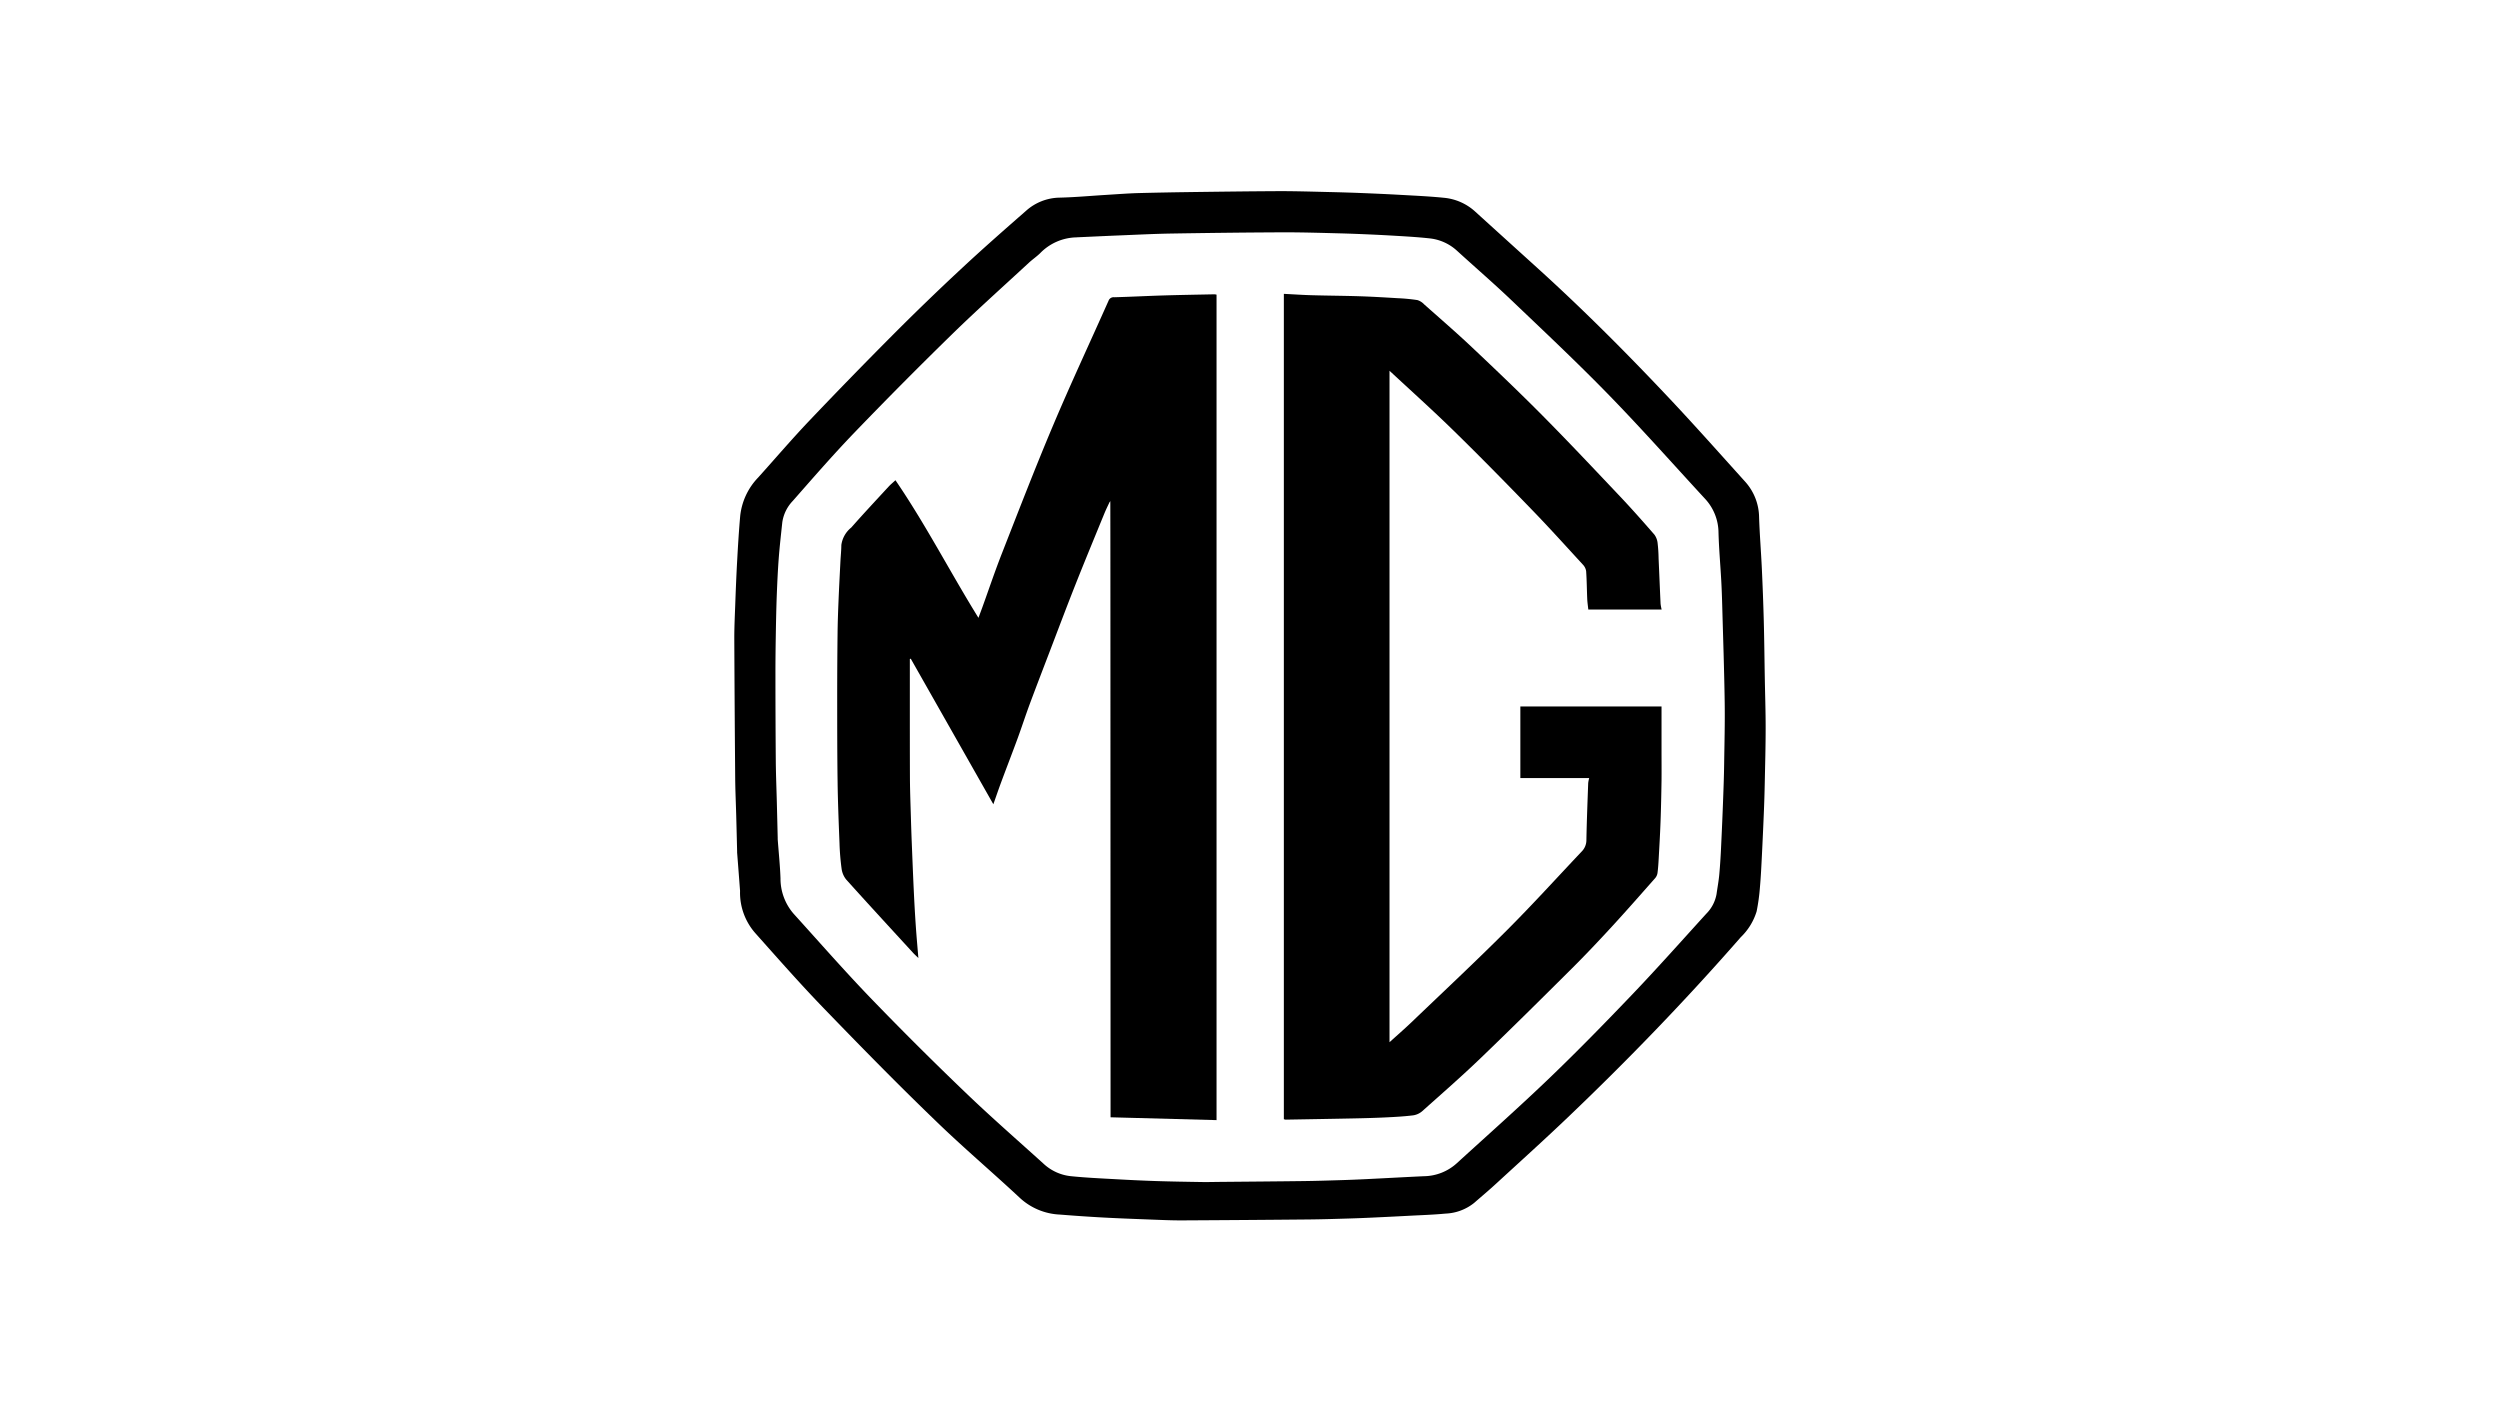 <?xml version="1.0" encoding="UTF-8"?> <svg xmlns="http://www.w3.org/2000/svg" xmlns:xlink="http://www.w3.org/1999/xlink" width="170" height="96" viewBox="0 0 170 96"><defs><clipPath id="clip-path"><rect id="Rechteck_4831" data-name="Rechteck 4831" width="70.133" height="70"></rect></clipPath></defs><g id="framed_mg" transform="translate(-610 -726)"><rect id="frame" width="170" height="96" transform="translate(610 726)" fill="none"></rect><g id="mg_logo" data-name="mg logo" transform="translate(634.245 746)"><g id="Gruppe_11336" data-name="Gruppe 11336" transform="translate(25.688 -7.002)"><g id="Gruppe_11336-2" data-name="Gruppe 11336" transform="translate(0 0.002)" clip-path="url(#clip-path)"><path id="Pfad_3507" data-name="Pfad 3507" d="M.392,47.585c-.059-.78-.128-1.7-.2-2.611,0-.033,0-.066,0-.1Q.163,43.652.13,42.428c-.023-.837-.062-1.674-.069-2.512Q.021,35.15,0,30.383c0-.739.035-1.478.063-2.217C.1,27.125.141,26.083.2,25.043c.053-.981.115-1.962.2-2.941a4.437,4.437,0,0,1,1.222-2.628c1.15-1.276,2.266-2.585,3.448-3.83q2.852-3,5.777-5.936,2.279-2.285,4.644-4.483c1.426-1.329,2.893-2.615,4.361-3.9a3.505,3.505,0,0,1,2.28-.884C23.173.416,24.219.32,25.265.256c.722-.044,1.444-.1,2.167-.123C28.694.1,29.958.077,31.221.06,33.195.035,35.169.008,37.143,0c1.067,0,2.134.033,3.2.058.739.017,1.478.038,2.216.067.91.036,1.82.076,2.729.127.992.056,1.986.1,2.974.2a3.649,3.649,0,0,1,2.126.945q2.105,1.91,4.212,3.818c3.08,2.789,6.014,5.726,8.862,8.747,1.794,1.9,3.532,3.86,5.282,5.8a3.673,3.673,0,0,1,.942,2.416c.039,1.169.134,2.336.188,3.5s.1,2.366.131,3.549c.034,1.274.046,2.549.068,3.823.02,1.154.06,2.309.059,3.463,0,1.253-.035,2.505-.061,3.758q-.021,1.027-.064,2.053-.058,1.43-.13,2.86c-.036.713-.069,1.426-.132,2.136a13.381,13.381,0,0,1-.226,1.654,4.079,4.079,0,0,1-1.08,1.758c-3.725,4.265-7.654,8.333-11.749,12.241-1.59,1.518-3.224,2.991-4.843,4.478-.5.463-1.028.905-1.545,1.355a3.32,3.32,0,0,1-1.943.721c-.754.072-1.513.1-2.27.137q-1.312.07-2.625.131c-.552.026-1.1.049-1.657.065-.9.026-1.8.056-2.707.065q-4.355.041-8.71.064c-.739,0-1.478-.035-2.217-.063-1.03-.039-2.061-.077-3.09-.133-.982-.053-1.963-.122-2.944-.2a4.278,4.278,0,0,1-2.716-1.13c-1.9-1.775-3.892-3.458-5.756-5.27C11.1,60.72,8.6,58.168,6.118,55.6c-1.6-1.654-3.118-3.381-4.65-5.1A4.157,4.157,0,0,1,.392,47.585M23.262,3.143A3.539,3.539,0,0,0,20.8,4.217c-.239.234-.522.424-.768.652-1.751,1.62-3.532,3.21-5.239,4.876q-3.366,3.287-6.63,6.679c-1.443,1.5-2.809,3.075-4.184,4.639a2.647,2.647,0,0,0-.715,1.458c-.086.815-.18,1.63-.242,2.447s-.1,1.664-.133,2.5c-.034.914-.052,1.828-.067,2.742-.015.876-.025,1.753-.024,2.629q0,2.955.024,5.909c.008.914.045,1.828.069,2.742q.032,1.24.061,2.48c0,.033,0,.066,0,.1.065.884.157,1.767.19,2.652a3.64,3.64,0,0,0,.893,2.416c1.727,1.906,3.421,3.843,5.2,5.694q3.183,3.3,6.5,6.477c1.721,1.654,3.524,3.223,5.294,4.826a3.213,3.213,0,0,0,1.855.847c.979.1,1.964.147,2.947.2.942.054,1.884.1,2.826.131,1.045.034,2.09.05,3.136.067.415.007.83-.005,1.245-.009,1.9-.018,3.794-.032,5.692-.056.859-.011,1.717-.039,2.576-.065.542-.016,1.083-.039,1.625-.065,1.321-.064,2.642-.139,3.964-.2a3.388,3.388,0,0,0,2.219-.868c2.118-1.933,4.265-3.836,6.333-5.822,1.931-1.854,3.8-3.771,5.651-5.708,1.7-1.783,3.338-3.626,4.995-5.449a2.51,2.51,0,0,0,.7-1.339c.062-.447.147-.891.187-1.34.06-.668.1-1.339.129-2.009q.078-1.61.136-3.221c.028-.739.053-1.477.064-2.216.021-1.421.059-2.842.038-4.262-.032-2.189-.108-4.378-.168-6.567-.016-.565-.035-1.13-.066-1.694-.06-1.09-.157-2.179-.187-3.27a3.408,3.408,0,0,0-.923-2.309c-2.172-2.356-4.3-4.756-6.533-7.051-2.156-2.214-4.41-4.332-6.647-6.465-1.2-1.143-2.455-2.225-3.679-3.342a3.247,3.247,0,0,0-1.881-.843c-.913-.1-1.832-.145-2.749-.2q-1.544-.084-3.089-.133C40.1,2.844,38.774,2.8,37.445,2.8c-2.575.009-5.15.041-7.724.083-1.182.019-2.363.081-3.544.128-.876.035-1.751.078-2.914.13" transform="translate(-0.001 -0.002)"></path><path id="Pfad_3508" data-name="Pfad 3508" d="M125.121,120.85c-.116.25-.241.5-.345.75-.668,1.632-1.344,3.261-1.993,4.9-.6,1.514-1.171,3.038-1.753,4.559-.449,1.173-.9,2.345-1.339,3.523-.29.782-.546,1.576-.833,2.359-.369,1.005-.756,2-1.129,3.008-.17.458-.327.921-.52,1.469l-5.617-9.9-.062.021q0,1.666,0,3.333c0,1.607,0,3.215.007,4.822.006.859.039,1.719.064,2.578q.027.946.065,1.891c.042,1.041.083,2.082.132,3.123.037.779.079,1.557.132,2.335.049.728.115,1.455.18,2.251-.147-.143-.262-.244-.365-.357-1.517-1.655-3.039-3.306-4.54-4.976a1.486,1.486,0,0,1-.317-.749,16.41,16.41,0,0,1-.14-1.71c-.055-1.4-.112-2.8-.131-4.2-.027-1.926-.026-3.853-.027-5.779q0-2.168.026-4.337c.008-.728.035-1.457.065-2.184.037-.9.085-1.8.13-2.695.019-.368.059-.735.062-1.1a1.842,1.842,0,0,1,.672-1.183c.83-.943,1.689-1.86,2.541-2.784.132-.144.286-.268.466-.436,2.059,3.015,3.716,6.246,5.644,9.358.091-.247.18-.482.266-.718.44-1.218.852-2.447,1.325-3.653,1.144-2.918,2.271-5.844,3.491-8.731,1.2-2.841,2.508-5.637,3.762-8.456a.367.367,0,0,1,.394-.242c1.116-.03,2.231-.089,3.347-.123,1.154-.035,2.308-.053,3.461-.077a.893.893,0,0,1,.144.023v56.132l-7.207-.192v-.378q-.005-17.452-.01-34.9,0-3.28-.006-6.56l0-.086-.035.084" transform="translate(-99.594 -99.727)"></path><path id="Pfad_3509" data-name="Pfad 3509" d="M569.518,106.411c.666.034,1.283.076,1.9.093,1.089.031,2.179.036,3.268.071.866.028,1.732.081,2.6.133a12.184,12.184,0,0,1,1.315.127,1.066,1.066,0,0,1,.458.291c1.085.964,2.186,1.913,3.241,2.909,1.627,1.536,3.249,3.08,4.823,4.669,1.79,1.807,3.533,3.661,5.282,5.509.79.835,1.552,1.7,2.307,2.567a1.187,1.187,0,0,1,.222.584A10.044,10.044,0,0,1,595,124.4c.047,1.029.087,2.058.135,3.087a2.932,2.932,0,0,0,.073.389h-4.987c-.025-.235-.062-.475-.073-.717-.028-.629-.03-1.26-.074-1.889a.816.816,0,0,0-.222-.447c-1.157-1.259-2.3-2.529-3.492-3.757-1.739-1.8-3.49-3.582-5.276-5.331-1.409-1.379-2.88-2.7-4.381-4.094V157.3c.523-.473,1.014-.9,1.483-1.347,2.17-2.078,4.365-4.132,6.489-6.256,1.742-1.742,3.4-3.57,5.092-5.361a1.1,1.1,0,0,0,.324-.782c.024-1.293.076-2.585.122-3.877a2.3,2.3,0,0,1,.068-.34H585.6v-4.869H595.2q0,1.473,0,2.955c0,.7.007,1.4,0,2.1-.014.936-.034,1.871-.068,2.807-.03.833-.08,1.666-.126,2.5-.018.324-.038.648-.081.969a.694.694,0,0,1-.16.346c-.981,1.109-1.957,2.224-2.959,3.313-.879.956-1.771,1.9-2.692,2.817-2.064,2.055-4.133,4.107-6.233,6.125-1.282,1.231-2.622,2.4-3.95,3.586a1.219,1.219,0,0,1-.623.287c-.621.076-1.248.11-1.873.14-.717.034-1.435.053-2.153.068-1.547.032-3.095.057-4.642.084a.591.591,0,0,1-.122-.031Z" transform="translate(-532.149 -99.429)"></path><path id="Pfad_3510" data-name="Pfad 3510" d="M389.042,320.721l.035-.084,0,.086-.02.008Z" transform="translate(-363.515 -299.598)"></path></g></g></g></g></svg> 